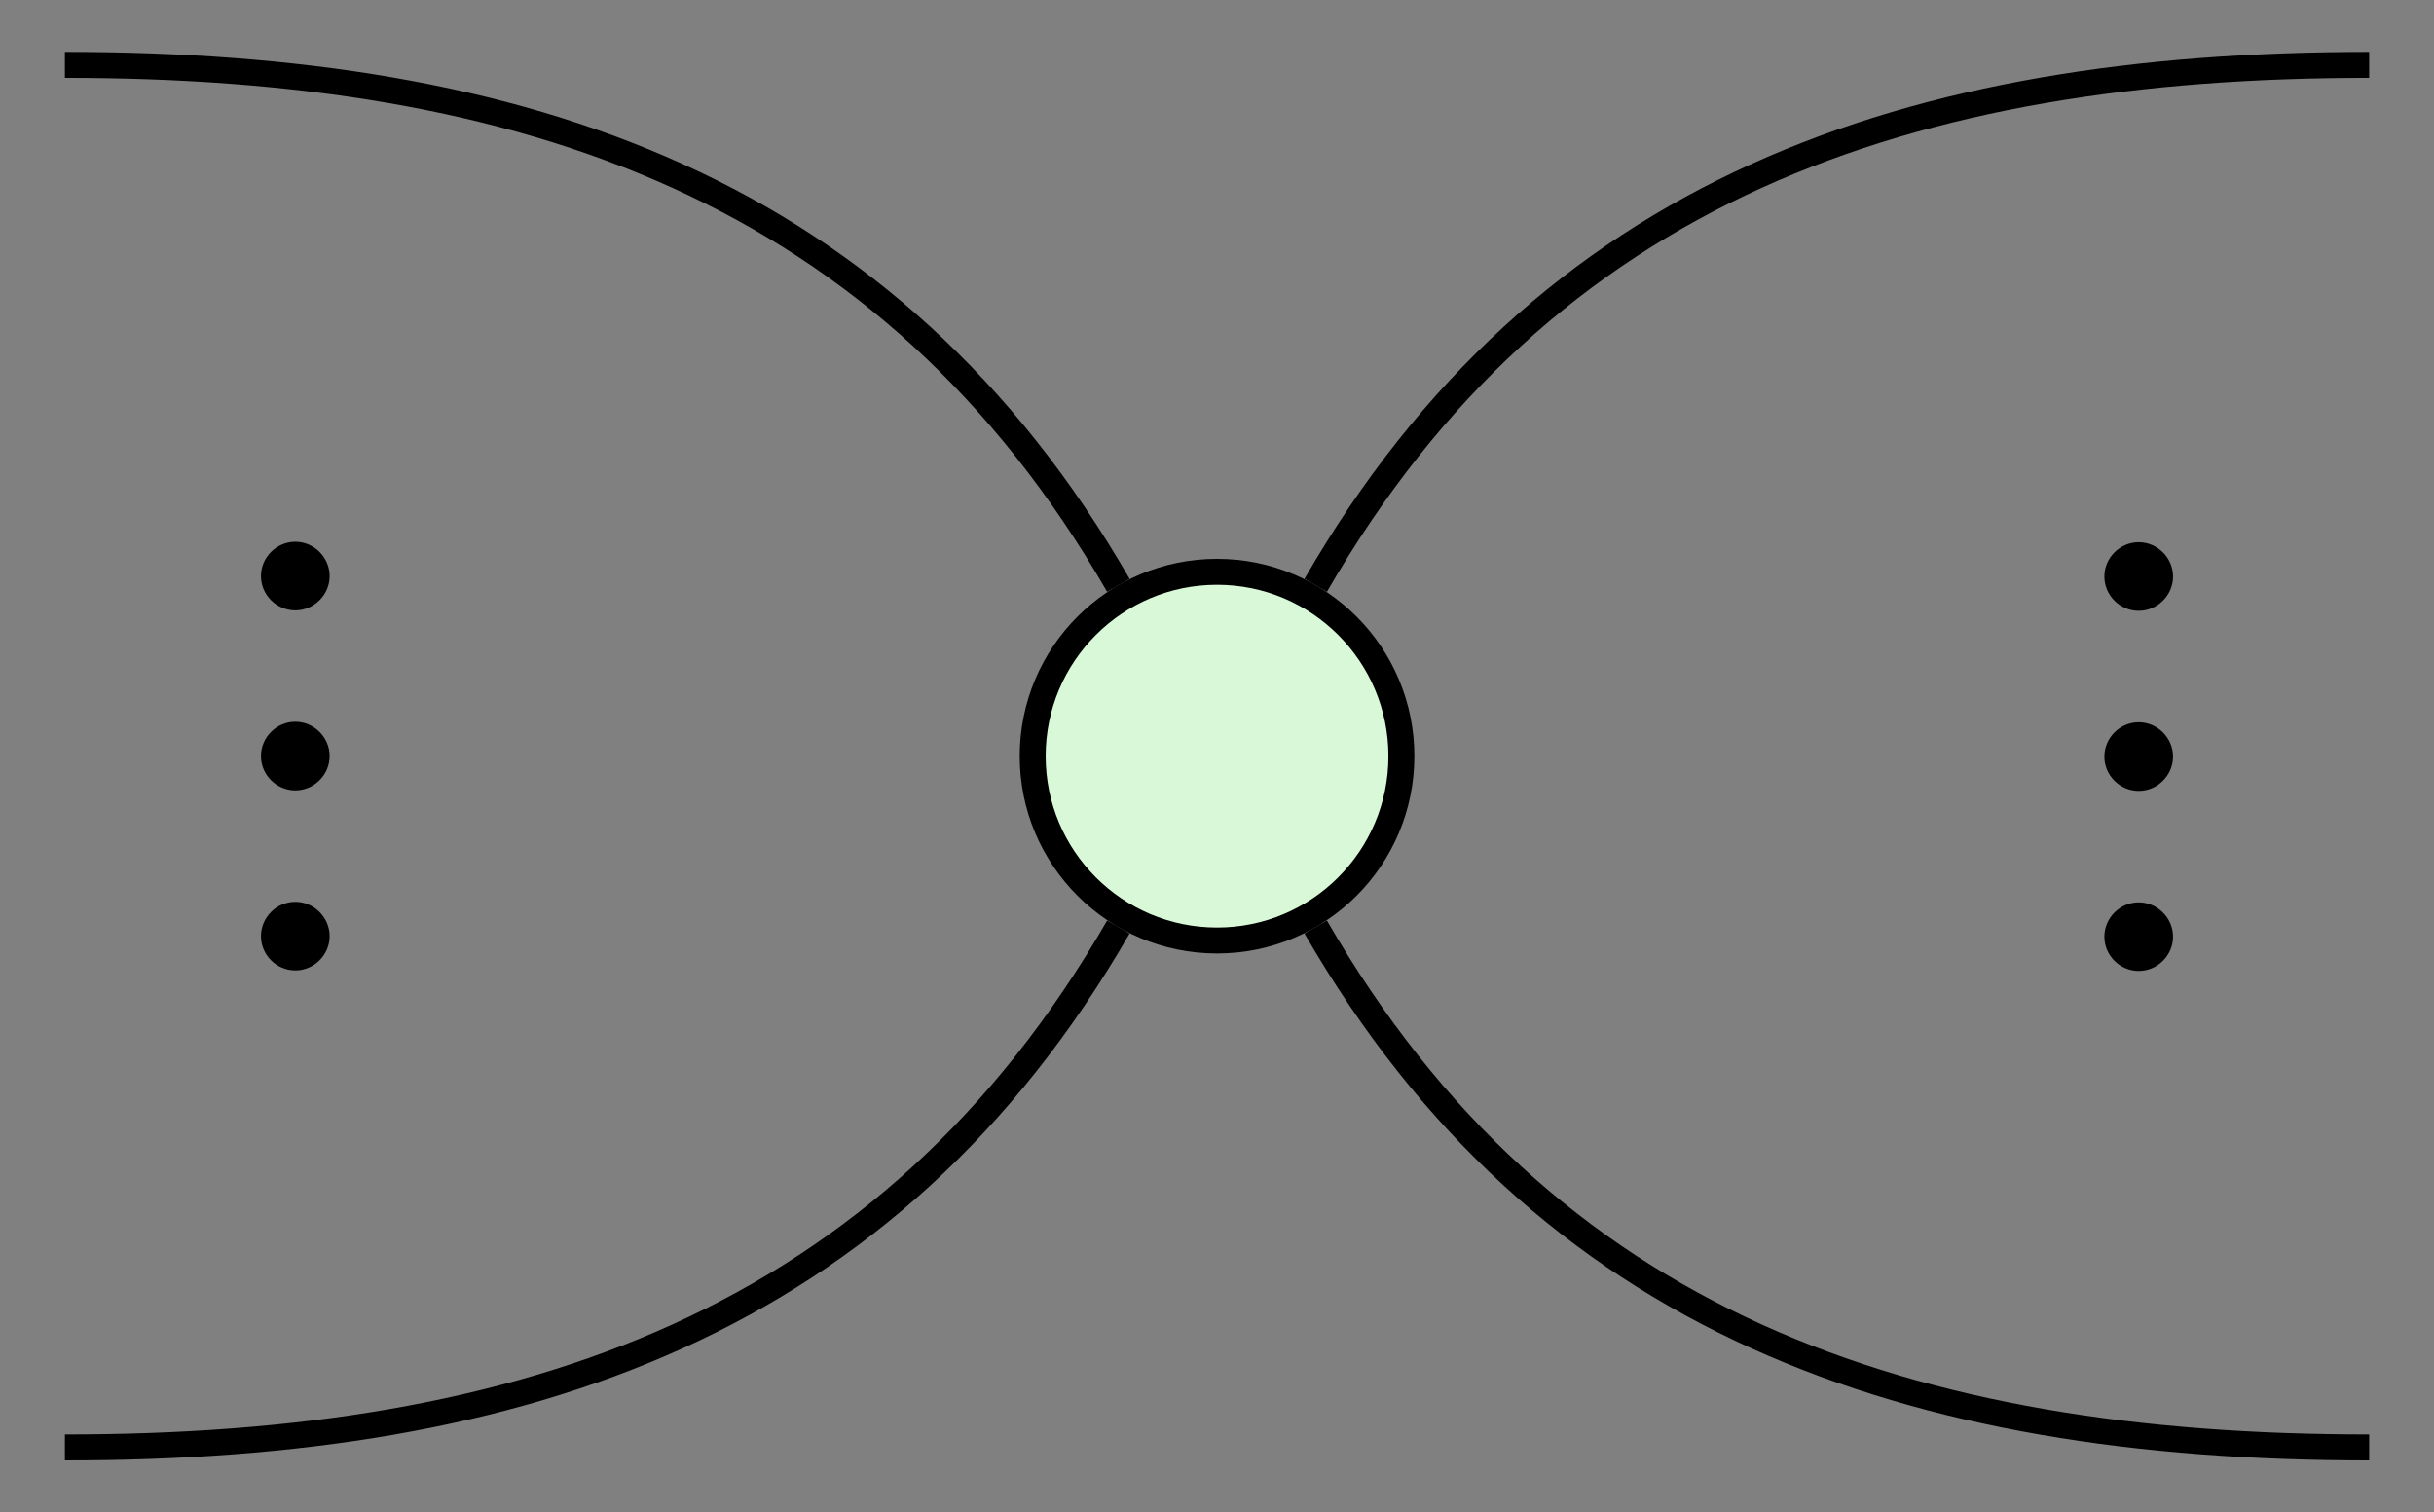 <?xml version='1.0' encoding='UTF-8'?>
<!-- This file was generated by dvisvgm 3.2.1 -->
<svg version='1.1' xmlns='http://www.w3.org/2000/svg' xmlns:xlink='http://www.w3.org/1999/xlink' width='74.858pt' height='46.512pt' viewBox='0 0 74.858 46.512'>
<rect x="0" y="0" width="74.858" height="46.512" fill="#808080" stroke="none"/>
<defs>
<path id='g0-1' d='M1.912-.528C1.912-.817 1.673-1.056 1.384-1.056S.857-.817 .857-.528S1.096 0 1.384 0S1.912-.239 1.912-.528Z'/>
</defs>
<g id='page1' transform='matrix(2 0 0 2 0 0)'>
<path d='M20.232 9.001C23.761 2.887 29.373 .998 36.432 .998' stroke='#000' fill='none' stroke-width='.399' stroke-miterlimit='10'/>
<path d='M20.232 14.255C23.761 20.369 29.373 22.258 36.432 22.258' stroke='#000' fill='none' stroke-width='.399' stroke-miterlimit='10'/>
<path d='M.998 .998C8.057 .998 13.669 2.887 17.198 9.001' stroke='#000' fill='none' stroke-width='.399' stroke-miterlimit='10'/>
<path d='M.998 22.258C8.057 22.258 13.669 20.369 17.198 14.255' stroke='#000' fill='none' stroke-width='.399' stroke-miterlimit='10'/>
<path d='M21.55 11.628C21.55 10.062 20.281 8.793 18.715 8.793S15.88 10.062 15.88 11.628S17.149 14.463 18.715 14.463S21.55 13.194 21.55 11.628Z' fill='#d8f8d8'/>
<path d='M21.55 11.628C21.55 10.062 20.281 8.793 18.715 8.793S15.88 10.062 15.88 11.628S17.149 14.463 18.715 14.463S21.55 13.194 21.55 11.628Z' stroke='#000' fill='none' stroke-width='.399' stroke-miterlimit='10'/>
<g transform='matrix(0 -1 1 0 40.891 49.193)'>
<use x='33.405' y='-7.475' xlink:href='#g0-1'/>
<use x='36.174' y='-7.475' xlink:href='#g0-1'/>
<use x='38.943' y='-7.475' xlink:href='#g0-1'/>
</g>
<g transform='matrix(0 -1 1 0 12.544 20.846)'>
<use x='5.066' y='-7.475' xlink:href='#g0-1'/>
<use x='7.835' y='-7.475' xlink:href='#g0-1'/>
<use x='10.603' y='-7.475' xlink:href='#g0-1'/>
</g>
</g>
</svg>